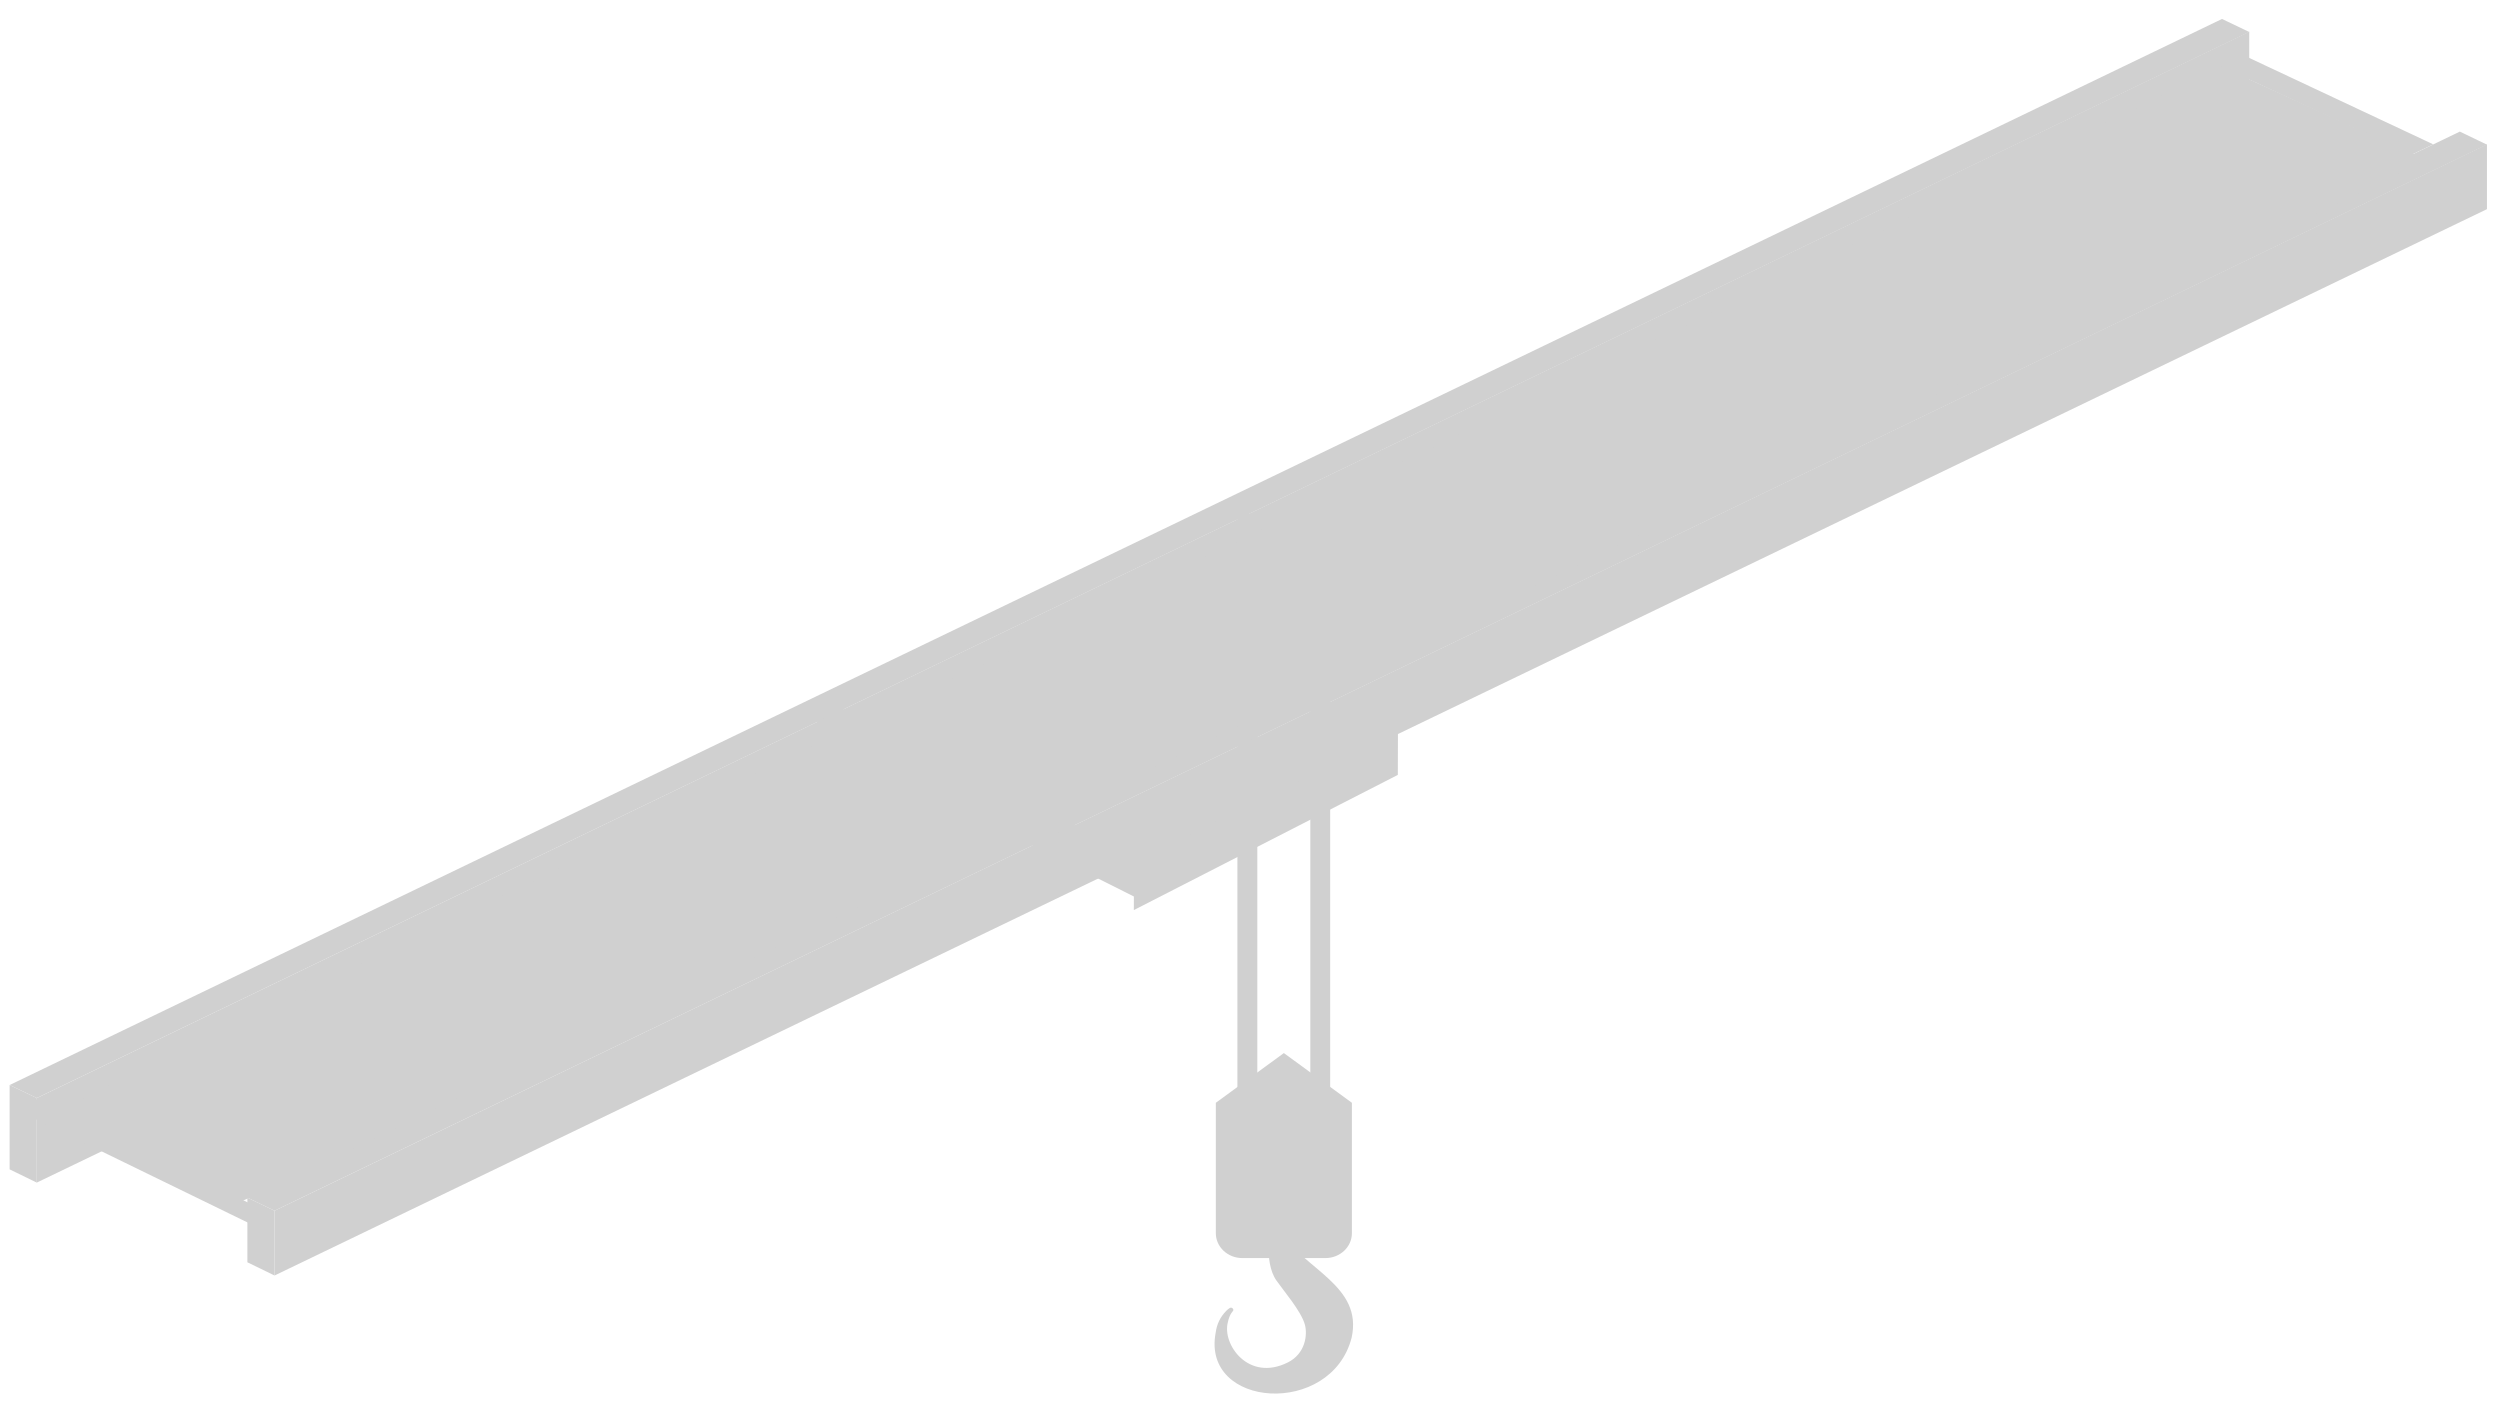 <?xml version="1.0" encoding="UTF-8"?> <svg xmlns="http://www.w3.org/2000/svg" width="124" height="70" viewBox="0 0 124 70" fill="none"><path d="M62.363 25.477H61.375V57.24H62.363V25.477Z" fill="#D0D0D0"></path><path d="M65.977 25.477H64.992V57.24H65.977V25.477Z" fill="#D0D0D0"></path><path d="M61.139 65.047C61.139 65.047 60.982 65.196 60.902 65.582C60.608 66.668 61.916 68.557 63.878 67.576C64.743 67.143 64.863 66.215 64.721 65.697C64.534 65.029 63.68 64.043 63.314 63.519C62.642 62.567 62.997 60.685 63.256 60.789C63.317 60.814 63.381 60.95 63.417 61.009C64.693 62.969 67.607 63.768 67.041 66.349C66.027 70.295 59.59 69.861 60.296 66.106C60.354 65.682 60.516 65.331 60.823 65.017C60.927 64.913 60.971 64.9 60.972 64.894C61.08 64.791 61.248 64.945 61.139 65.047Z" fill="#D0D0D0"></path><path d="M67.054 61.168C67.054 61.849 66.465 62.401 65.738 62.401H61.62C60.894 62.401 60.305 61.848 60.305 61.168V54.698L63.68 52.232L67.054 54.698V61.168Z" fill="#D0D0D0"></path><path d="M56.238 45.14L69.332 38.435L69.34 35.762L56.247 42.466L56.238 45.14Z" fill="#D0D0D0"></path><path d="M40.531 36.584L56.657 44.675L56.663 42.621L40.538 34.533L40.531 36.584Z" fill="#D0D0D0"></path><path d="M11.207 58.14L11.437 58.473L112.187 9.951L111.956 9.621L11.207 58.14Z" fill="#D0D0D0"></path><path d="M111.922 9.712C111.922 9.806 111.991 9.915 112.076 9.956C112.16 9.997 112.229 9.954 112.229 9.859C112.229 9.764 112.16 9.656 112.076 9.615C111.991 9.575 111.922 9.618 111.922 9.712Z" fill="#D0D0D0"></path><path d="M7.617 56.543L7.846 56.874L108.597 8.354L108.367 8.023L7.617 56.543Z" fill="#D0D0D0"></path><path d="M108.332 8.115C108.332 8.209 108.401 8.319 108.486 8.359C108.571 8.4 108.639 8.356 108.639 8.262C108.639 8.168 108.571 8.059 108.486 8.018C108.401 7.978 108.332 8.021 108.332 8.115Z" fill="#D0D0D0"></path><path d="M1.824 58.657L111.562 5.765V1.572L1.824 54.463V58.657Z" fill="#D0D0D0"></path><path d="M0.477 53.817L1.824 54.463L111.562 1.587L110.212 0.94L0.477 53.817Z" fill="#D0D0D0"></path><path d="M0.477 58L1.824 58.657V54.463L0.477 53.817V58Z" fill="#D0D0D0"></path><path d="M13.617 63.265L123.353 10.374V7.159L13.617 60.052V63.265Z" fill="#D0D0D0"></path><path d="M12.27 59.403L13.617 60.052L123.354 7.175L122.007 6.527L12.27 59.403Z" fill="#D0D0D0"></path><path d="M12.27 62.609L13.617 63.265V60.052L12.27 59.403V62.609Z" fill="#D0D0D0"></path><path d="M110.207 3.315L119.605 7.679L120.688 7.159L110.207 2.237V3.315Z" fill="#D0D0D0"></path><path d="M2.41 55.297L11.662 59.739L120.366 7.962L110.207 3.315L2.41 55.297Z" fill="#D0D0D0"></path><path d="M0.73 55.008L13.456 61.208V60.21L0.73 54.01V55.008Z" fill="#D0D0D0"></path></svg> 